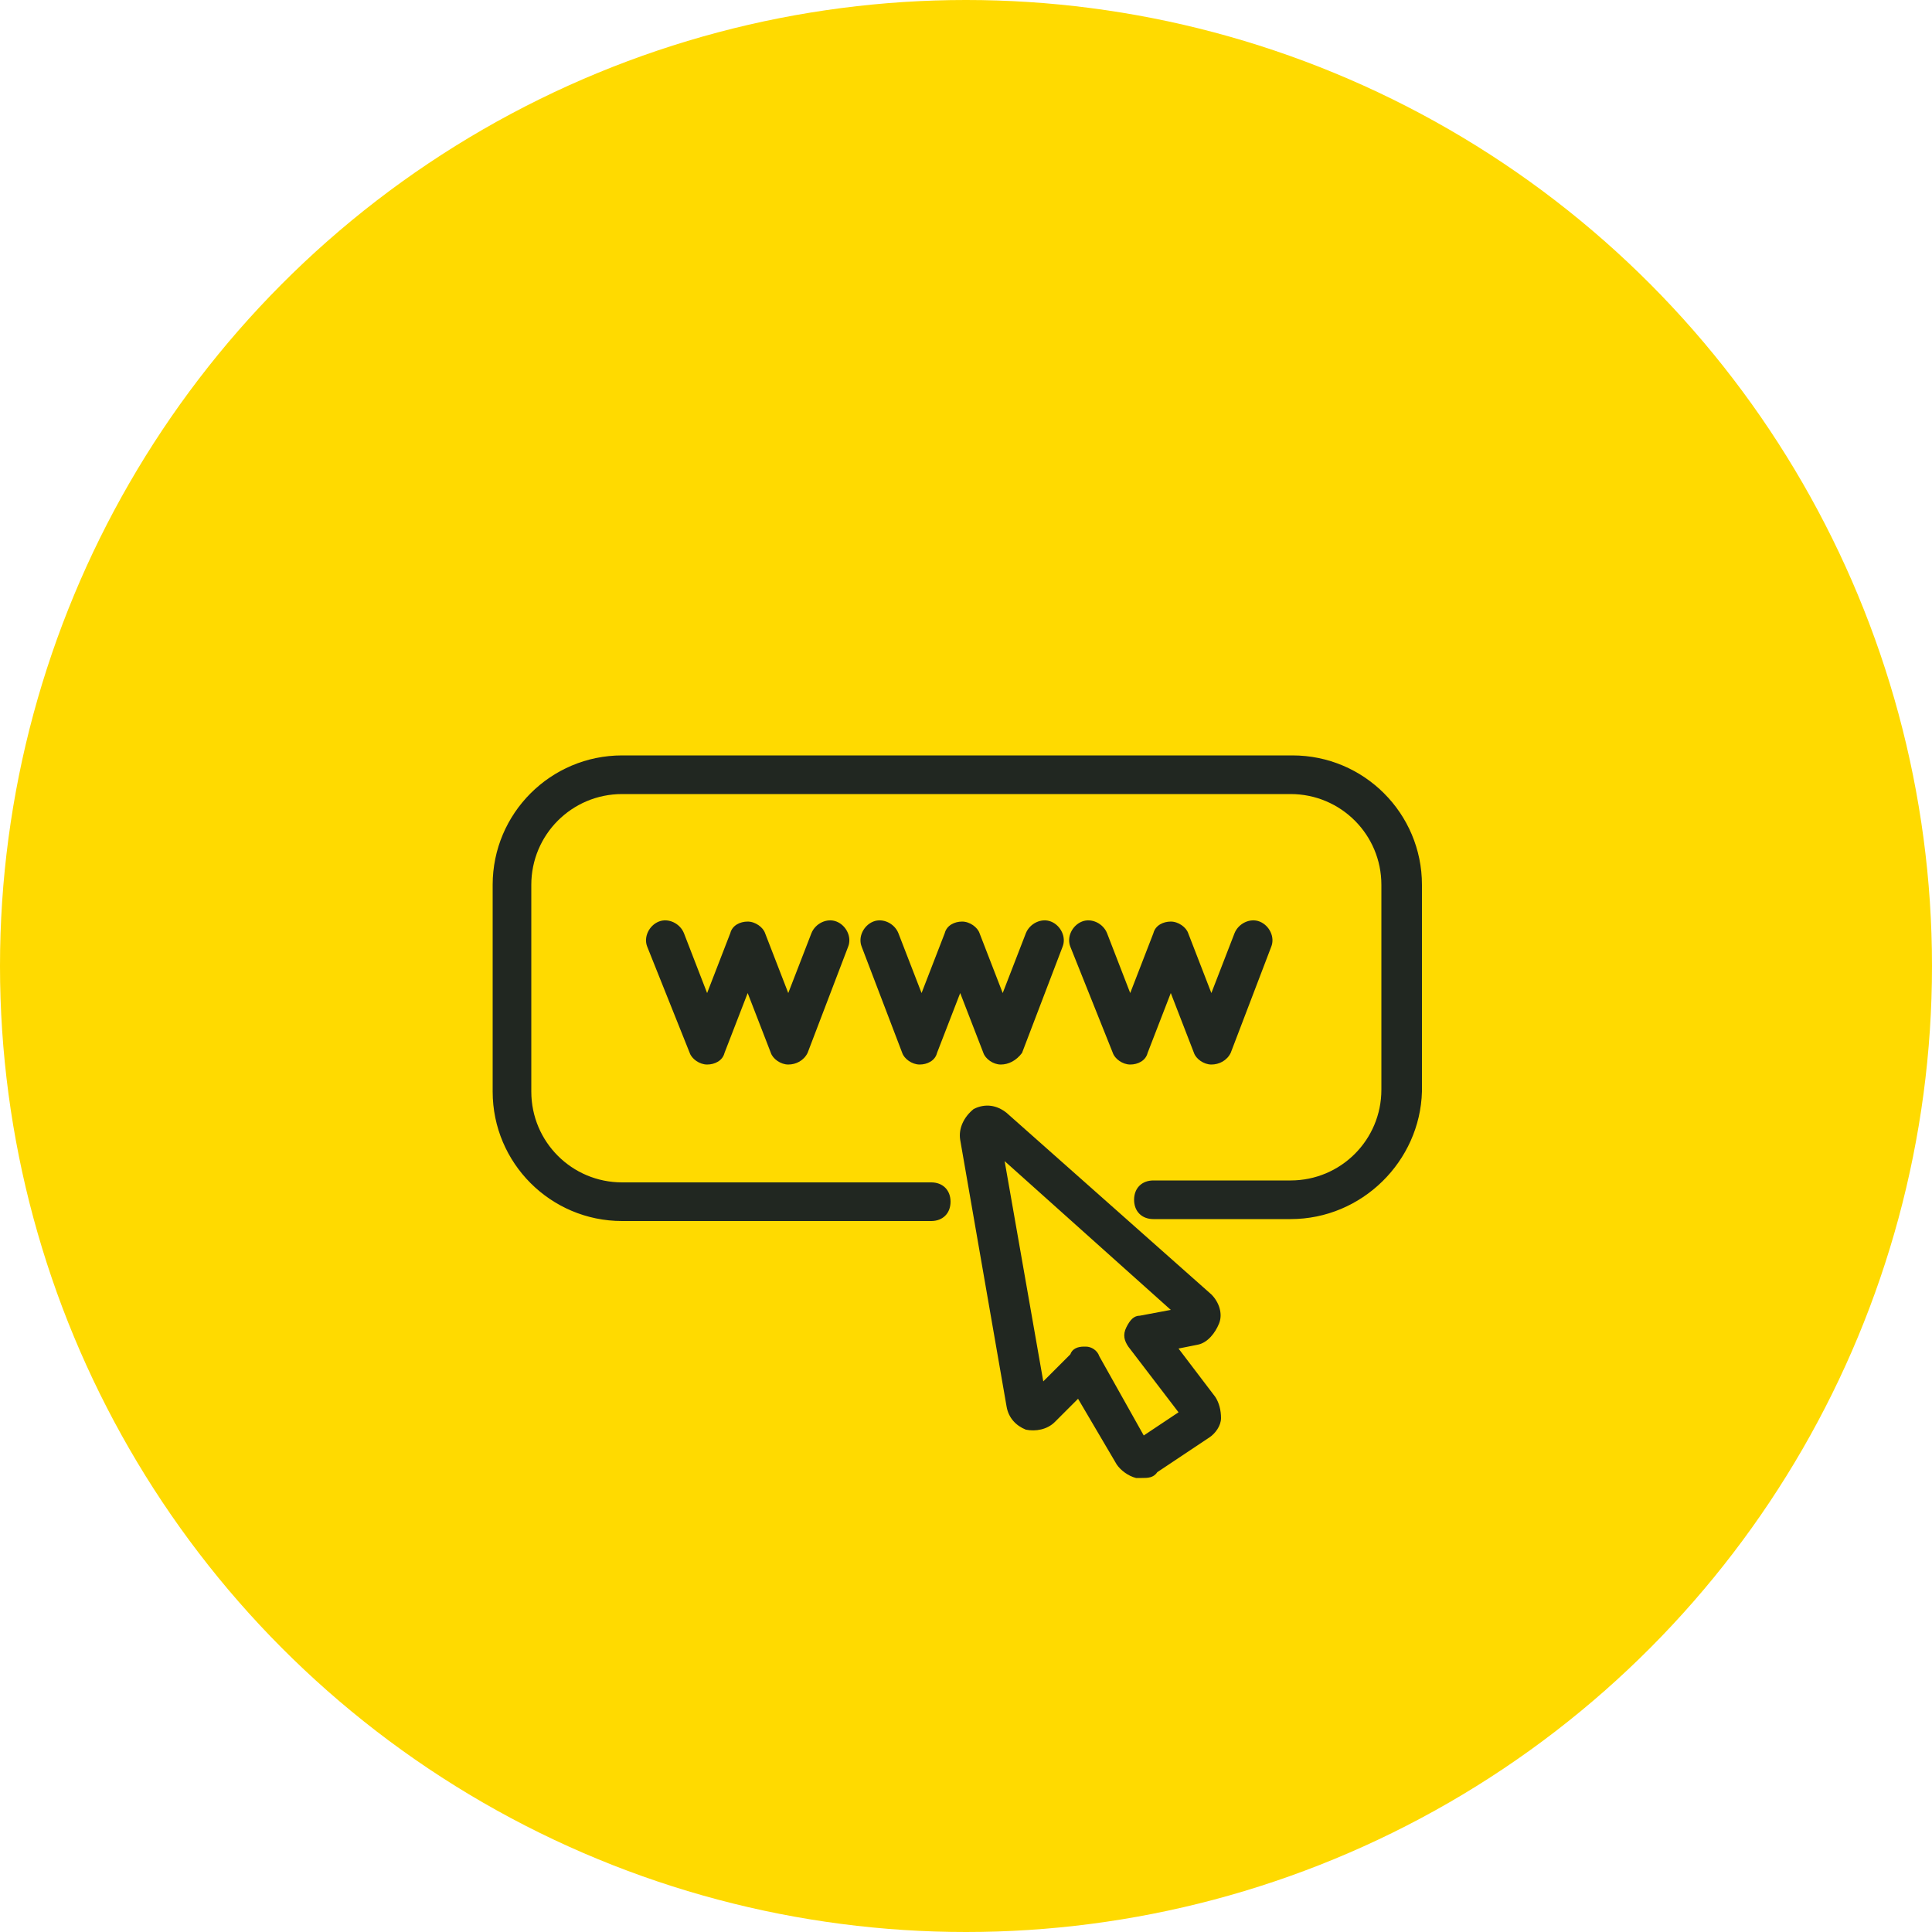 <?xml version="1.0" encoding="UTF-8"?>
<!-- Generator: Adobe Illustrator 28.1.0, SVG Export Plug-In . SVG Version: 6.00 Build 0)  -->
<svg xmlns="http://www.w3.org/2000/svg" xmlns:xlink="http://www.w3.org/1999/xlink" version="1.1" id="Layer_1" x="0px" y="0px" viewBox="0 0 100 100" style="enable-background:new 0 0 100 100;" xml:space="preserve">
<style type="text/css">
	.st0{fill:#FFDA00;}
	.st1{fill:none;stroke:#212721;stroke-width:2;stroke-linecap:round;stroke-miterlimit:10;}
	.st2{fill:#212721;}
	.st3{fill:none;stroke:#212721;stroke-width:2;stroke-linecap:round;stroke-linejoin:round;}
	.st4{fill:none;stroke:#212721;stroke-width:2;stroke-linecap:round;stroke-linejoin:round;stroke-miterlimit:10;}
</style>
<circle class="st0" cx="50" cy="50" r="50"></circle>
<g>
	<path class="st2" d="M59.1,76.5c-0.1,0-0.2,0-0.3,0c-0.4-0.1-0.8-0.4-1-0.7l-2-3.4l-1.2,1.2c-0.4,0.4-1,0.5-1.5,0.4   c-0.5-0.2-0.9-0.6-1-1.2l-2.4-13.8c-0.1-0.6,0.2-1.2,0.7-1.6c0.6-0.3,1.2-0.2,1.7,0.2L62.7,67c0.4,0.4,0.6,1,0.4,1.5   c-0.2,0.5-0.6,1-1.1,1.1l-1,0.2l1.9,2.5c0.2,0.3,0.3,0.7,0.3,1.1s-0.3,0.8-0.6,1l-2.7,1.8C59.7,76.5,59.4,76.5,59.1,76.5z    M56.1,69.7c0,0,0.1,0,0.1,0c0.3,0,0.6,0.2,0.7,0.5l2.3,4.1l1.8-1.2l-2.6-3.4c-0.2-0.3-0.3-0.6-0.1-1s0.4-0.6,0.7-0.6l1.6-0.3   L52,60.1l2,11.4l1.4-1.4C55.5,69.8,55.8,69.7,56.1,69.7z M61.3,73.6L61.3,73.6L61.3,73.6z M54.1,72.4L54.1,72.4   C54.1,72.4,54.1,72.4,54.1,72.4z M50.9,59.1C50.9,59.1,50.9,59.1,50.9,59.1L50.9,59.1z M51.7,58.6L51.7,58.6   C51.7,58.6,51.7,58.6,51.7,58.6z"></path>
	<path class="st2" d="M40.8,55.1c-0.4,0-0.8-0.3-0.9-0.6l-1.2-3.1l-1.2,3.1c-0.1,0.4-0.5,0.6-0.9,0.6c0,0,0,0,0,0   c-0.4,0-0.8-0.3-0.9-0.6L33.5,49c-0.2-0.5,0.1-1.1,0.6-1.3c0.5-0.2,1.1,0.1,1.3,0.6l1.2,3.1l1.2-3.1c0.1-0.4,0.5-0.6,0.9-0.6   c0,0,0,0,0,0c0.4,0,0.8,0.3,0.9,0.6l1.2,3.1l1.2-3.1c0.2-0.5,0.8-0.8,1.3-0.6c0.5,0.2,0.8,0.8,0.6,1.3l-2.1,5.5   C41.6,54.9,41.2,55.1,40.8,55.1C40.8,55.1,40.8,55.1,40.8,55.1z"></path>
	<path class="st2" d="M51.8,55.1c-0.4,0-0.8-0.3-0.9-0.6l-1.2-3.1l-1.2,3.1c-0.1,0.4-0.5,0.6-0.9,0.6c-0.4,0-0.8-0.3-0.9-0.6   L44.6,49c-0.2-0.5,0.1-1.1,0.6-1.3c0.5-0.2,1.1,0.1,1.3,0.6l1.2,3.1l1.2-3.1c0.1-0.4,0.5-0.6,0.9-0.6c0,0,0,0,0,0   c0.4,0,0.8,0.3,0.9,0.6l1.2,3.1l1.2-3.1c0.2-0.5,0.8-0.8,1.3-0.6c0.5,0.2,0.8,0.8,0.6,1.3l-2.1,5.5C52.6,54.9,52.2,55.1,51.8,55.1   C51.8,55.1,51.8,55.1,51.8,55.1z"></path>
	<path class="st2" d="M62.7,55.1c-0.4,0-0.8-0.3-0.9-0.6l-1.2-3.1l-1.2,3.1c-0.1,0.4-0.5,0.6-0.9,0.6c0,0,0,0,0,0   c-0.4,0-0.8-0.3-0.9-0.6L55.4,49c-0.2-0.5,0.1-1.1,0.6-1.3c0.5-0.2,1.1,0.1,1.3,0.6l1.2,3.1l1.2-3.1c0.1-0.4,0.5-0.6,0.9-0.6   c0,0,0,0,0,0c0.4,0,0.8,0.3,0.9,0.6l1.2,3.1l1.2-3.1c0.2-0.5,0.8-0.8,1.3-0.6c0.5,0.2,0.8,0.8,0.6,1.3l-2.1,5.5   C63.5,54.9,63.1,55.1,62.7,55.1C62.7,55.1,62.7,55.1,62.7,55.1z"></path>
	<path class="st2" d="M66.8,63.1h-7.1c-0.6,0-1-0.4-1-1s0.4-1,1-1h7.1c2.6,0,4.7-2.1,4.7-4.7V45.8c0-2.6-2.1-4.7-4.7-4.7H32.2   c-2.6,0-4.7,2.1-4.7,4.7v10.7c0,2.6,2.1,4.7,4.7,4.7h16c0.6,0,1,0.4,1,1s-0.4,1-1,1h-16c-3.7,0-6.7-3-6.7-6.7V45.8   c0-3.7,3-6.7,6.7-6.7h34.7c3.7,0,6.7,3,6.7,6.7v10.7C73.5,60.1,70.5,63.1,66.8,63.1z"></path>
</g>
</svg>
